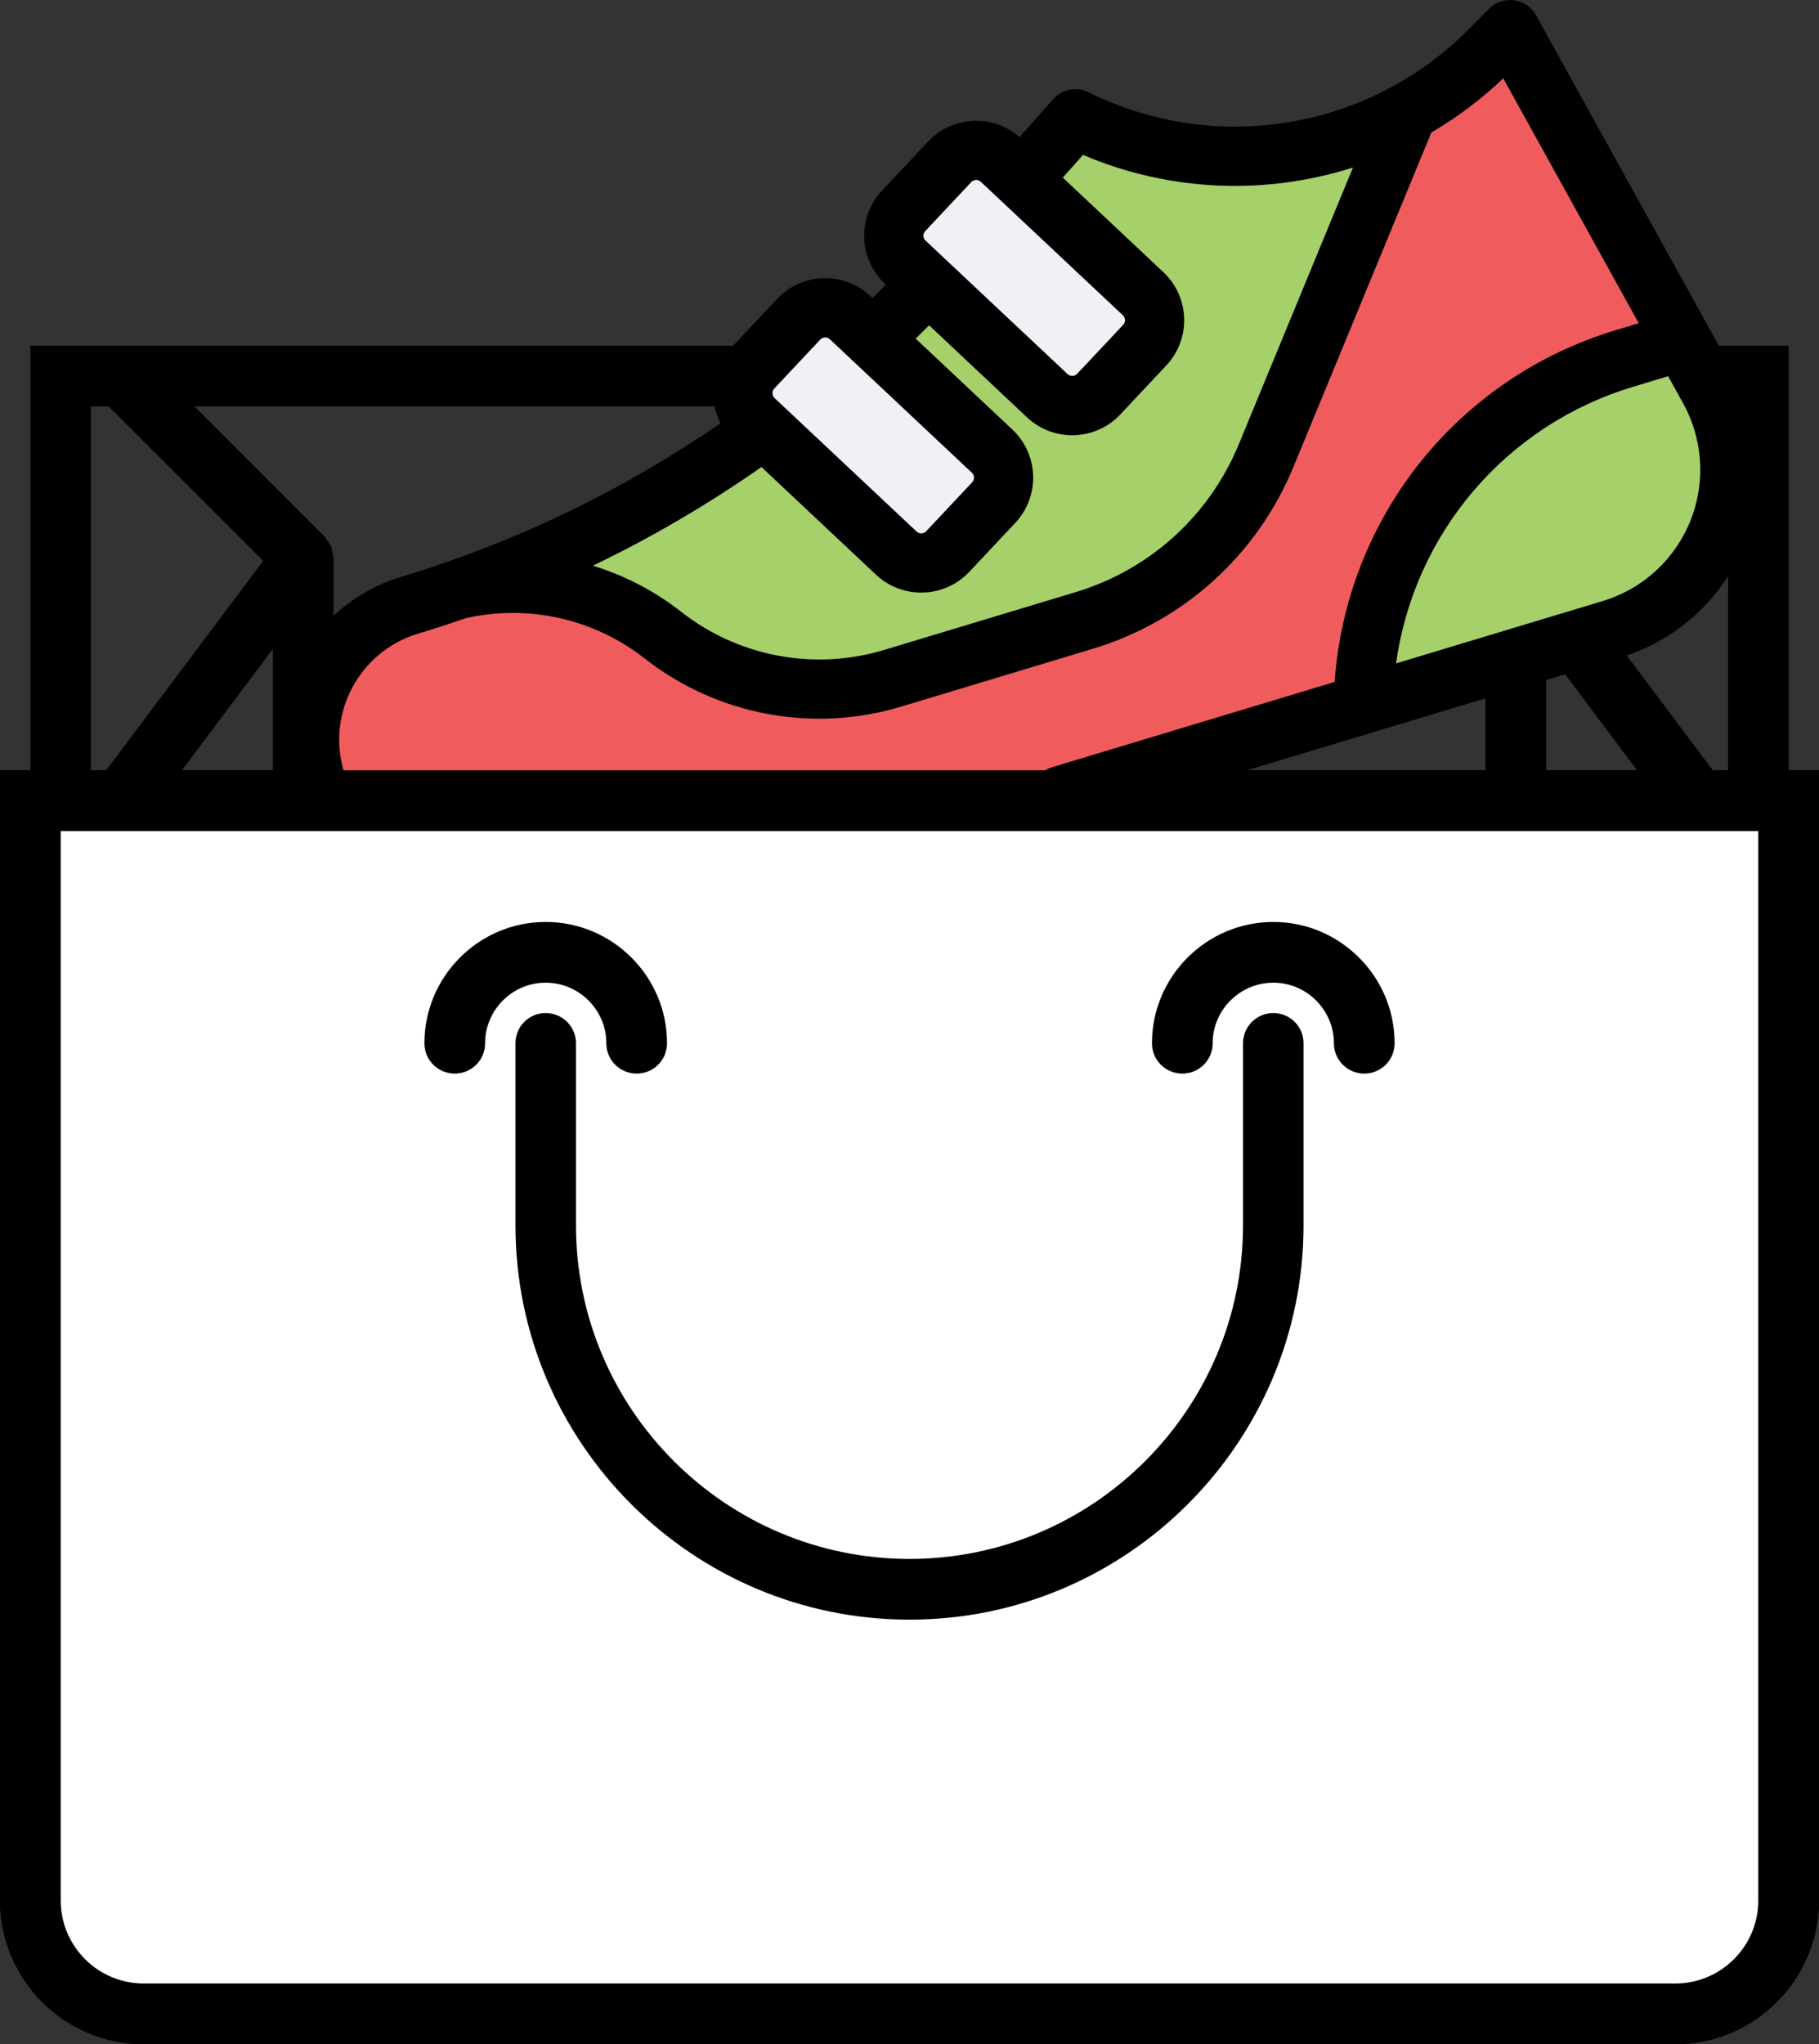<?xml version="1.0" encoding="iso-8859-1"?>
<!-- Generator: Adobe Illustrator 21.0.2, SVG Export Plug-In . SVG Version: 6.00 Build 0)  -->
<svg version="1.1" id="Capa_1" xmlns="http://www.w3.org/2000/svg" xmlns:xlink="http://www.w3.org/1999/xlink" x="0px" y="0px"
	 viewBox="183 370.04 48 53.92" style="enable-background:new 183 370.04 48 53.92;" xml:space="preserve">
<rect x="183" y="370.04" width="48" height="53.92" fill="#333333" stroke="none"/>
<g>
	<g>
		<path d="M230.199,390.358v-11.199h-46.398v11.199H183v29.809c0,2.09,1.703,3.793,3.793,3.793h40.414
			c2.09,0,3.793-1.703,3.793-3.793v-29.809H230.199z M228.199,390.358l-4.144-5.523l4.078-4.074h0.469v9.597H228.199z
			 M191.801,390.358v-5.597c0-0.02-0.012-0.039-0.012-0.059c-0.004-0.051-0.016-0.098-0.027-0.148
			c-0.012-0.036-0.008-0.067-0.024-0.102c-0.008-0.016-0.019-0.031-0.031-0.047c-0.019-0.043-0.051-0.082-0.082-0.121
			c-0.02-0.031-0.035-0.066-0.059-0.09l-3.433-3.433h37.734l-3.433,3.433c-0.024,0.024-0.039,0.059-0.059,0.09
			c-0.031,0.039-0.063,0.078-0.082,0.121c-0.012,0.016-0.023,0.031-0.031,0.047c-0.016,0.035-0.012,0.07-0.024,0.102
			c-0.011,0.05-0.023,0.097-0.027,0.148c0,0.02-0.012,0.039-0.012,0.059v5.597H191.801z M187.801,390.358l2.398-3.199v3.199H187.801
			z M223.801,387.159l2.398,3.199h-2.398V387.159z M185.398,380.761h0.469l4.078,4.074l-4.144,5.523h-0.403V380.761z
			 M229.398,420.167c0,1.211-0.984,2.191-2.191,2.191h-40.414c-1.207,0-2.191-0.98-2.191-2.191V391.96h44.796V420.167z
			 M229.398,420.167"/>
		<path d="M216.602,396.761c-0.442,0-0.801,0.355-0.801,0.796v4.801c0,4.852-3.949,8.801-8.801,8.801
			c-4.852,0-8.801-3.949-8.801-8.801v-4.801c0-0.441-0.359-0.796-0.801-0.796c-0.441,0-0.796,0.355-0.796,0.796v4.801
			c0,5.735,4.664,10.403,10.398,10.403c5.734,0,10.398-4.668,10.398-10.403v-4.801C217.398,397.116,217.043,396.761,216.602,396.761
			L216.602,396.761z M216.602,396.761"/>
		<path d="M199,397.557c0,0.446,0.359,0.801,0.801,0.801c0.441,0,0.801-0.355,0.801-0.801c0-1.761-1.438-3.199-3.204-3.199
			c-1.761,0-3.199,1.438-3.199,3.199c0,0.446,0.36,0.801,0.801,0.801c0.441,0,0.801-0.355,0.801-0.801
			c0-0.878,0.719-1.597,1.597-1.597C198.281,395.96,199,396.679,199,397.557L199,397.557z M199,397.557"/>
		<path d="M216.602,394.358c-1.766,0-3.204,1.438-3.204,3.199c0,0.446,0.36,0.801,0.801,0.801c0.442,0,0.801-0.355,0.801-0.801
			c0-0.878,0.719-1.597,1.602-1.597c0.878,0,1.597,0.719,1.597,1.597c0,0.446,0.36,0.801,0.801,0.801s0.801-0.355,0.801-0.801
			C219.801,395.796,218.363,394.358,216.602,394.358L216.602,394.358z M216.602,394.358"/>
	</g>
	<g>
		<path style="fill:#FFFFFF;" d="M222.85,370.821l5.247,9.478c0.387,0.7,0.577,1.492,0.547,2.292l0,0
			c-0.069,1.879-1.325,3.507-3.125,4.05l-23.772,7.17c-2.948,0.889-6.135,0.495-8.778-1.086l0,0
			c-0.791-0.473-1.377-1.224-1.643-2.107l0,0c-0.59-1.956,0.518-4.02,2.474-4.61l0,0c5.505-1.66,10.443-4.814,14.265-9.111
			l3.312-3.724l0,0c3.658,1.811,8.065,1.08,10.941-1.817L222.85,370.821z"/>
		<path style="fill:#F05C5D;" d="M222.85,370.821l5.247,9.478c0.387,0.7,0.577,1.492,0.547,2.292l0,0
			c-0.069,1.879-1.325,3.507-3.125,4.05l-23.772,7.17c-2.948,0.889-6.135,0.495-8.778-1.086l0,0
			c-0.791-0.473-1.377-1.224-1.643-2.107l0,0c-0.59-1.956,0.518-4.02,2.474-4.61l0,0c5.505-1.66,10.443-4.814,14.265-9.111
			l3.312-3.724l0,0c3.658,1.811,8.065,1.08,10.941-1.817L222.85,370.821z"/>
		<g>
			<path style="fill:#A5D06A;" d="M218.986,388.612l-0.011-0.02c0,0,0.21-7.082,6.895-9.098l1.4-0.422l0.128-0.039l0.701,1.266
				c0.387,0.7,0.577,1.492,0.547,2.292l0,0c-0.069,1.879-1.325,3.507-3.125,4.05L218.986,388.612L218.986,388.612z"/>
			<path style="fill:#A5D06A;" d="M208.066,376.898l3.312-3.724l0,0c2.728,1.351,5.871,1.286,8.486-0.034
				c0.111,0.082,0.173,0.129,0.173,0.129l-3.625,8.785c-0.866,2.099-2.63,3.697-4.803,4.352l-5.056,1.525
				c-2.086,0.629-4.348,0.203-6.062-1.141l0,0c-1.537-1.205-3.533-1.64-5.421-1.196C200.064,383.852,204.54,380.862,208.066,376.898
				z"/>
		</g>
		<g>
			<path style="fill:#F0F0F7;" d="M211.994,380.435l1.212-1.29c0.364-0.387,0.345-0.995-0.042-1.359l-3.746-3.519
				c-0.387-0.364-0.995-0.345-1.359,0.042l-1.212,1.29c-0.364,0.387-0.345,0.995,0.042,1.359l3.746,3.519
				C211.022,380.841,211.63,380.822,211.994,380.435z"/>
			<path style="fill:#F0F0F7;" d="M208.01,384.587l1.212-1.29c0.364-0.387,0.345-0.995-0.042-1.359l-3.746-3.519
				c-0.387-0.363-0.995-0.345-1.359,0.042l-1.212,1.29c-0.364,0.387-0.345,0.995,0.042,1.359l3.746,3.519
				C207.038,384.993,207.647,384.974,208.01,384.587z"/>
		</g>
		<path d="M201.974,394.559l1.529-0.461c0.413-0.125,0.647-0.561,0.522-0.974c-0.125-0.413-0.561-0.647-0.974-0.522l-1.529,0.461
			c-2.731,0.824-5.702,0.456-8.151-1.008c-0.625-0.374-1.085-0.964-1.296-1.662c-0.465-1.541,0.411-3.172,1.951-3.637
			c0.426-0.128,0.848-0.266,1.267-0.411c1.643-0.371,3.379,0.013,4.714,1.06c1.912,1.5,4.443,1.976,6.77,1.274l5.056-1.525
			c2.409-0.726,4.34-2.477,5.3-4.802l3.625-8.785c0.004-0.01,0.007-0.02,0.011-0.031c0.676-0.396,1.314-0.872,1.899-1.429
			l3.575,6.458l-0.601,0.181c-4.192,1.264-7.117,4.953-7.424,9.281l-7.449,2.247c-0.413,0.125-0.647,0.561-0.522,0.974
			c0.125,0.413,0.561,0.647,0.974,0.522l14.523-4.38c2.12-0.639,3.599-2.556,3.681-4.769c0.035-0.941-0.188-1.875-0.645-2.699
			l-5.247-9.479c-0.119-0.215-0.333-0.362-0.576-0.396c-0.244-0.034-0.489,0.049-0.662,0.223l-0.532,0.536
			c-2.643,2.662-6.678,3.332-10.039,1.667c-0.316-0.156-0.697-0.082-0.93,0.181l-0.891,1.001c-0.332-0.29-0.755-0.444-1.198-0.43
			c-0.465,0.015-0.897,0.209-1.216,0.549l-1.212,1.29c-0.319,0.339-0.486,0.782-0.472,1.247c0.014,0.465,0.209,0.897,0.548,1.216
			l0.023,0.021l-0.353,0.353l-0.055-0.052c-0.339-0.319-0.782-0.486-1.247-0.472c-0.465,0.015-0.897,0.209-1.216,0.548l-1.212,1.29
			c-0.517,0.551-0.606,1.352-0.28,1.989c-2.589,1.782-5.424,3.145-8.438,4.055c-2.366,0.713-3.71,3.218-2.996,5.584
			c0.323,1.071,1.03,1.977,1.99,2.552C195.394,395.086,198.822,395.51,201.974,394.559z M227.864,382.563
			c-0.057,1.545-1.09,2.884-2.57,3.33l-5.454,1.645c0.475-3.419,2.883-6.279,6.255-7.296l0.924-0.279l0.396,0.715
			C227.733,381.254,227.888,381.906,227.864,382.563z M207.368,376.263c-0.001-0.034,0.007-0.084,0.049-0.129l1.212-1.29
			c0.025-0.027,0.053-0.041,0.078-0.049c0.017-0.005,0.034-0.007,0.047-0.008c0.034-0.001,0.084,0.007,0.129,0.049l3.746,3.519
			c0.045,0.042,0.056,0.092,0.057,0.125c0.001,0.034-0.007,0.084-0.049,0.129l-1.212,1.29c-0.042,0.045-0.091,0.056-0.125,0.057
			c-0.034,0.001-0.084-0.007-0.129-0.049l-3.746-3.519C207.38,376.347,207.369,376.297,207.368,376.263z M207.517,378.62
			l2.583,2.427c0.339,0.319,0.782,0.486,1.247,0.472c0.155-0.005,0.307-0.03,0.452-0.073c0.289-0.087,0.552-0.249,0.764-0.475
			l1.212-1.29c0.319-0.339,0.486-0.782,0.472-1.247c-0.014-0.465-0.209-0.897-0.549-1.216l-2.653-2.493l0.533-0.599
			c2.303,0.979,4.829,1.064,7.124,0.333l-3.012,7.298c-0.78,1.89-2.35,3.312-4.307,3.902l-5.056,1.525
			c-1.84,0.555-3.842,0.178-5.354-1.008c-0.704-0.552-1.495-0.959-2.328-1.215c1.547-0.744,3.034-1.613,4.448-2.603l3.023,2.841
			c0.47,0.441,1.122,0.571,1.699,0.397c0.283-0.085,0.548-0.244,0.764-0.474l0,0l1.212-1.29c0.658-0.7,0.624-1.805-0.077-2.463
			l-2.551-2.397L207.517,378.62z M203.433,380.287l1.212-1.29c0.025-0.027,0.053-0.041,0.078-0.049
			c0.017-0.005,0.034-0.007,0.047-0.008c0.034-0.001,0.084,0.007,0.129,0.049l3.746,3.519c0.045,0.042,0.056,0.092,0.057,0.125
			c0.001,0.034-0.007,0.084-0.049,0.129l-1.212,1.29c-0.068,0.072-0.182,0.076-0.254,0.008l-3.746-3.519
			C203.369,380.473,203.365,380.359,203.433,380.287z"/>
		<path d="M206.878,391.686c-0.098,0.182-0.119,0.398-0.06,0.595c0.06,0.197,0.197,0.367,0.379,0.464
			c0.181,0.097,0.397,0.118,0.595,0.059c0.197-0.059,0.366-0.197,0.463-0.378c0.097-0.182,0.119-0.398,0.059-0.596
			c-0.059-0.197-0.197-0.365-0.379-0.463c-0.182-0.097-0.398-0.119-0.595-0.06C207.144,391.367,206.975,391.505,206.878,391.686z"/>
	</g>
	<polygon style="fill:#FFFFFF;" points="183.688,391.159 230.125,391.159 230.125,420.846 228.188,423.284 186.188,423.284 
		183.688,421.034 	"/>
	<g>
		<path d="M183.801,390.358H183v29.809c0,2.09,1.703,3.793,3.793,3.793h40.414c2.09,0,3.793-1.703,3.793-3.793v-29.809h-0.801
			 M228.602,390.358h-0.403 M222.199,390.358h-30.398 M190.199,390.358h-2.398 M226.199,390.358h-2.398 M185.801,390.358h-0.403
			 M229.398,420.167c0,1.211-0.984,2.191-2.191,2.191h-40.414c-1.207,0-2.191-0.98-2.191-2.191V391.96h44.796V420.167z
			 M229.398,420.167"/>
		<path d="M216.602,396.761c-0.442,0-0.801,0.355-0.801,0.796v4.801c0,4.852-3.949,8.801-8.801,8.801
			c-4.852,0-8.801-3.949-8.801-8.801v-4.801c0-0.441-0.359-0.796-0.801-0.796c-0.441,0-0.796,0.355-0.796,0.796v4.801
			c0,5.735,4.664,10.403,10.398,10.403c5.734,0,10.398-4.668,10.398-10.403v-4.801C217.398,397.116,217.043,396.761,216.602,396.761
			L216.602,396.761z M216.602,396.761"/>
		<path d="M199,397.557c0,0.446,0.359,0.801,0.801,0.801c0.441,0,0.801-0.355,0.801-0.801c0-1.761-1.438-3.199-3.204-3.199
			c-1.761,0-3.199,1.438-3.199,3.199c0,0.446,0.36,0.801,0.801,0.801c0.441,0,0.801-0.355,0.801-0.801
			c0-0.878,0.719-1.597,1.597-1.597C198.281,395.96,199,396.679,199,397.557L199,397.557z M199,397.557"/>
		<path d="M216.602,394.358c-1.766,0-3.204,1.438-3.204,3.199c0,0.446,0.36,0.801,0.801,0.801c0.442,0,0.801-0.355,0.801-0.801
			c0-0.878,0.719-1.597,1.602-1.597c0.878,0,1.597,0.719,1.597,1.597c0,0.446,0.36,0.801,0.801,0.801s0.801-0.355,0.801-0.801
			C219.801,395.796,218.363,394.358,216.602,394.358L216.602,394.358z M216.602,394.358"/>
	</g>
</g>
</svg>
